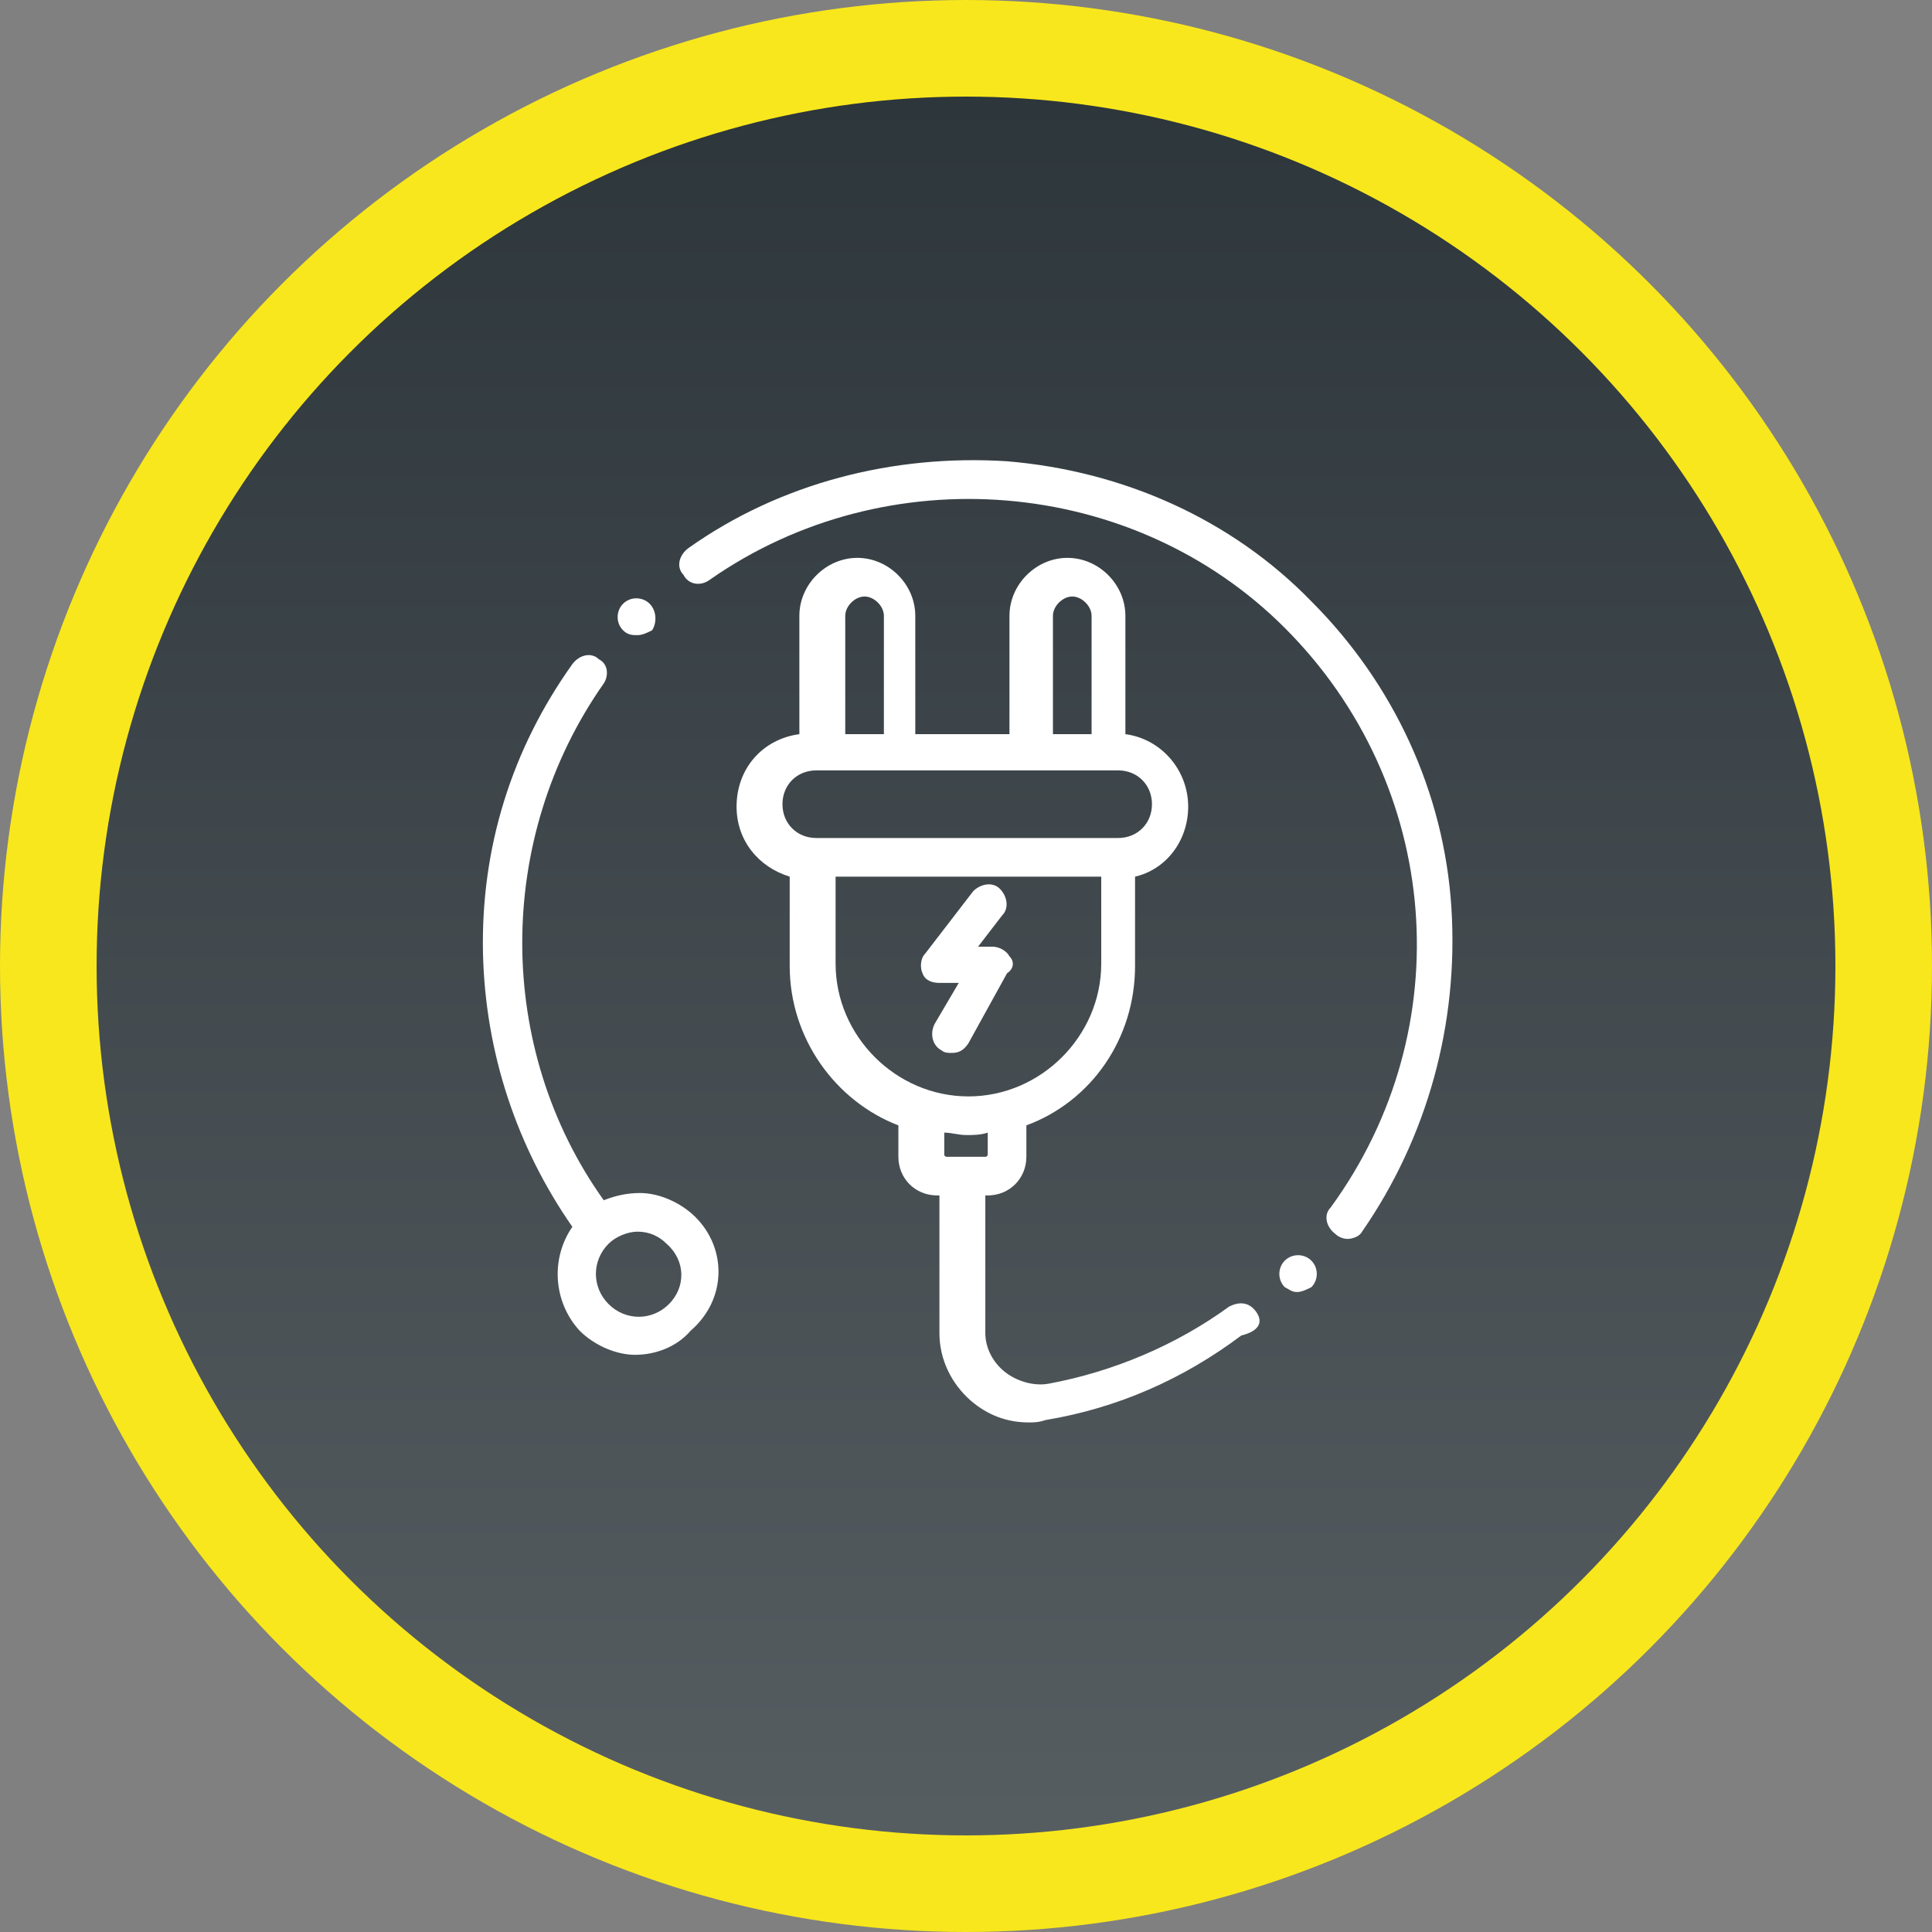 <?xml version="1.0" encoding="utf-8"?>
<!-- Generator: Adobe Illustrator 25.2.0, SVG Export Plug-In . SVG Version: 6.00 Build 0)  -->
<!DOCTYPE svg PUBLIC "-//W3C//DTD SVG 1.0//EN" "http://www.w3.org/TR/2001/REC-SVG-20010904/DTD/svg10.dtd">
<svg version="1.0" id="Ebene_1" xmlns:x="http://ns.adobe.com/Extensibility/1.0/" xmlns:i="http://ns.adobe.com/AdobeIllustrator/10.0/" xmlns:graph="http://ns.adobe.com/Graphs/1.0/"
	 xmlns="http://www.w3.org/2000/svg" xmlns:xlink="http://www.w3.org/1999/xlink" x="0px" y="0px" width="80px" height="80px"
	 viewBox="0 0 80 80" style="enable-background:new 0 0 80 80;" xml:space="preserve">
<rect x="0" y="0" width="80" height="80" fill="#808080" stroke="none"/>
<desc>Created with Sketch.</desc>
<g id="Design">
	<g id="brecker_energietechnik_01" transform="translate(-752, -1885)">
		<g id="leistungen" transform="translate(185, 1204)">
			<g id="Group-18" transform="translate(0, 375)">
				<g id="Group-17" transform="translate(567, 306)">
					<g id="Group-2">
						<g id="badge">
							
								<linearGradient id="Oval_1_" gradientUnits="userSpaceOnUse" x1="-2765.618" y1="3405.854" x2="-2765.618" y2="3406.829" gradientTransform="matrix(76 0 0 -76 210227 258920.969)">
								<stop  offset="0" style="stop-color:#575E62"/>
								<stop  offset="1" style="stop-color:#2D363B"/>
							</linearGradient>
							<circle id="Oval" style="fill:url(#Oval_1_);stroke:#F8E71C;stroke-width:4;" cx="40" cy="40" r="38"/>
						</g>
						<g id="_x30_29-plug" transform="translate(20, 19)">
							<path id="Shape" style="fill:#FFFFFF;" d="M8.8,31.4c-0.6-0.6-1.5-1-2.3-1c-0.5,0-1,0.1-1.5,0.3c-4.5-6.3-4.5-15,0-21.4
								C5.2,9,5.2,8.5,4.8,8.3C4.5,8,4,8.1,3.7,8.5C1.2,12-0.1,16.1,0,20.5c0.1,4.1,1.4,8,3.7,11.3c-0.9,1.3-0.8,3.1,0.3,4.3
								c0.6,0.6,1.5,1,2.3,1s1.7-0.3,2.3-1C10.1,34.8,10.1,32.7,8.8,31.4z M7.7,35c-0.7,0.7-1.8,0.7-2.5,0c-0.7-0.7-0.7-1.8,0-2.5
								C5.5,32.2,6,32,6.4,32c0.5,0,0.9,0.2,1.2,0.5C8.4,33.2,8.4,34.3,7.7,35z"/>
							<path id="Shape_1_" style="fill:#FFFFFF;" d="M32,35.3c-0.3-0.4-0.7-0.4-1.1-0.2c-2.2,1.6-4.8,2.7-7.5,3.2
								c-0.6,0.1-1.3-0.1-1.8-0.5c-0.5-0.4-0.8-1-0.8-1.6v-5.7h0.1c0.9,0,1.6-0.7,1.6-1.6v-1.3c2.7-1,4.5-3.6,4.5-6.6v-3.7
								c1.3-0.3,2.2-1.5,2.2-2.9c0-1.5-1.1-2.8-2.6-3V6.5c0-1.3-1.1-2.4-2.4-2.4c-1.3,0-2.4,1.1-2.4,2.4v4.9h-3.9V6.5
								c0-1.3-1.1-2.4-2.4-2.4s-2.4,1.1-2.4,2.4v4.9c-1.5,0.2-2.6,1.4-2.6,3c0,1.4,0.9,2.5,2.2,2.9v3.7c0,3,1.9,5.6,4.5,6.6v1.3
								c0,0.9,0.7,1.6,1.6,1.6h0.1v5.7c0,1.1,0.5,2.1,1.3,2.8c0.7,0.6,1.5,0.9,2.4,0.9c0.2,0,0.4,0,0.7-0.1c3-0.5,5.7-1.7,8.1-3.5
								C32.2,36.1,32.3,35.7,32,35.3z M23.6,6.5c0-0.4,0.4-0.8,0.8-0.8s0.8,0.4,0.8,0.8v4.9h-1.6V6.5z M15,6.5
								c0-0.4,0.4-0.8,0.8-0.8s0.8,0.4,0.8,0.8v4.9H15V6.5z M12.4,14.3c0-0.8,0.6-1.4,1.4-1.4h12.5c0.8,0,1.4,0.6,1.4,1.4
								c0,0.8-0.6,1.4-1.4,1.4H13.8C13,15.7,12.4,15.1,12.4,14.3z M14.6,20.9v-3.6h11v3.6c0,3-2.5,5.5-5.5,5.5S14.6,23.9,14.6,20.9z
								 M20.1,28.9C20.1,28.9,20.1,28.9,20.1,28.9C20.1,28.9,20.1,28.9,20.1,28.9h-0.9c0,0-0.1,0-0.1-0.1v-0.9
								c0.3,0,0.6,0.1,0.9,0.1c0.3,0,0.6,0,0.9-0.1v0.9c0,0,0,0.1-0.1,0.1H20.1z"/>
							<path id="Path" style="fill-rule:evenodd;clip-rule:evenodd;fill:#FFFFFF;" d="M34.3,33.2c-0.3-0.3-0.8-0.3-1.1,0
								c0,0,0,0,0,0c-0.3,0.3-0.3,0.8,0,1.1c0.2,0.1,0.3,0.2,0.5,0.2c0.2,0,0.4-0.1,0.6-0.2c0,0,0,0,0,0
								C34.6,34,34.6,33.5,34.3,33.2z"/>
							<path id="Path_1_" style="fill-rule:evenodd;clip-rule:evenodd;fill:#FFFFFF;" d="M40.1,18.6c-0.3-4.8-2.4-9.3-5.8-12.7
								c-3.3-3.4-7.8-5.4-12.6-5.8C17-0.2,12.3,1,8.5,3.7C8.1,4,8,4.5,8.3,4.8C8.5,5.2,9,5.3,9.4,5c7.3-5.1,17.5-4.3,23.8,2
								c6.5,6.5,7.3,16.6,1.9,24c-0.3,0.3-0.2,0.8,0.2,1.1c0.1,0.1,0.3,0.2,0.5,0.2c0.2,0,0.5-0.1,0.6-0.3
								C39.1,28.1,40.4,23.4,40.1,18.6z"/>
							<path id="Path_2_" style="fill-rule:evenodd;clip-rule:evenodd;fill:#FFFFFF;" d="M6.9,6C6.6,5.7,6.1,5.7,5.8,6l0,0
								c-0.3,0.3-0.3,0.8,0,1.1c0.2,0.2,0.4,0.2,0.6,0.2c0.2,0,0.4-0.1,0.6-0.2l0,0C7.2,6.8,7.2,6.3,6.9,6z"/>
							<path id="Path_3_" style="fill-rule:evenodd;clip-rule:evenodd;fill:#FFFFFF;" d="M21.8,20.6c-0.1-0.2-0.4-0.4-0.7-0.4h-0.6
								l1-1.3c0.3-0.3,0.2-0.8-0.1-1.1c-0.3-0.3-0.8-0.2-1.1,0.1l-2,2.6c-0.2,0.2-0.2,0.6-0.1,0.8c0.1,0.3,0.4,0.4,0.7,0.4h0.8
								l-1,1.7c-0.2,0.4-0.1,0.9,0.3,1.1c0.1,0.1,0.3,0.1,0.4,0.1c0.3,0,0.5-0.1,0.7-0.4l1.6-2.9C22,21.1,22,20.8,21.8,20.6z"/>
						</g>
					</g>
				</g>
			</g>
		</g>
	</g>
</g>
</svg>
